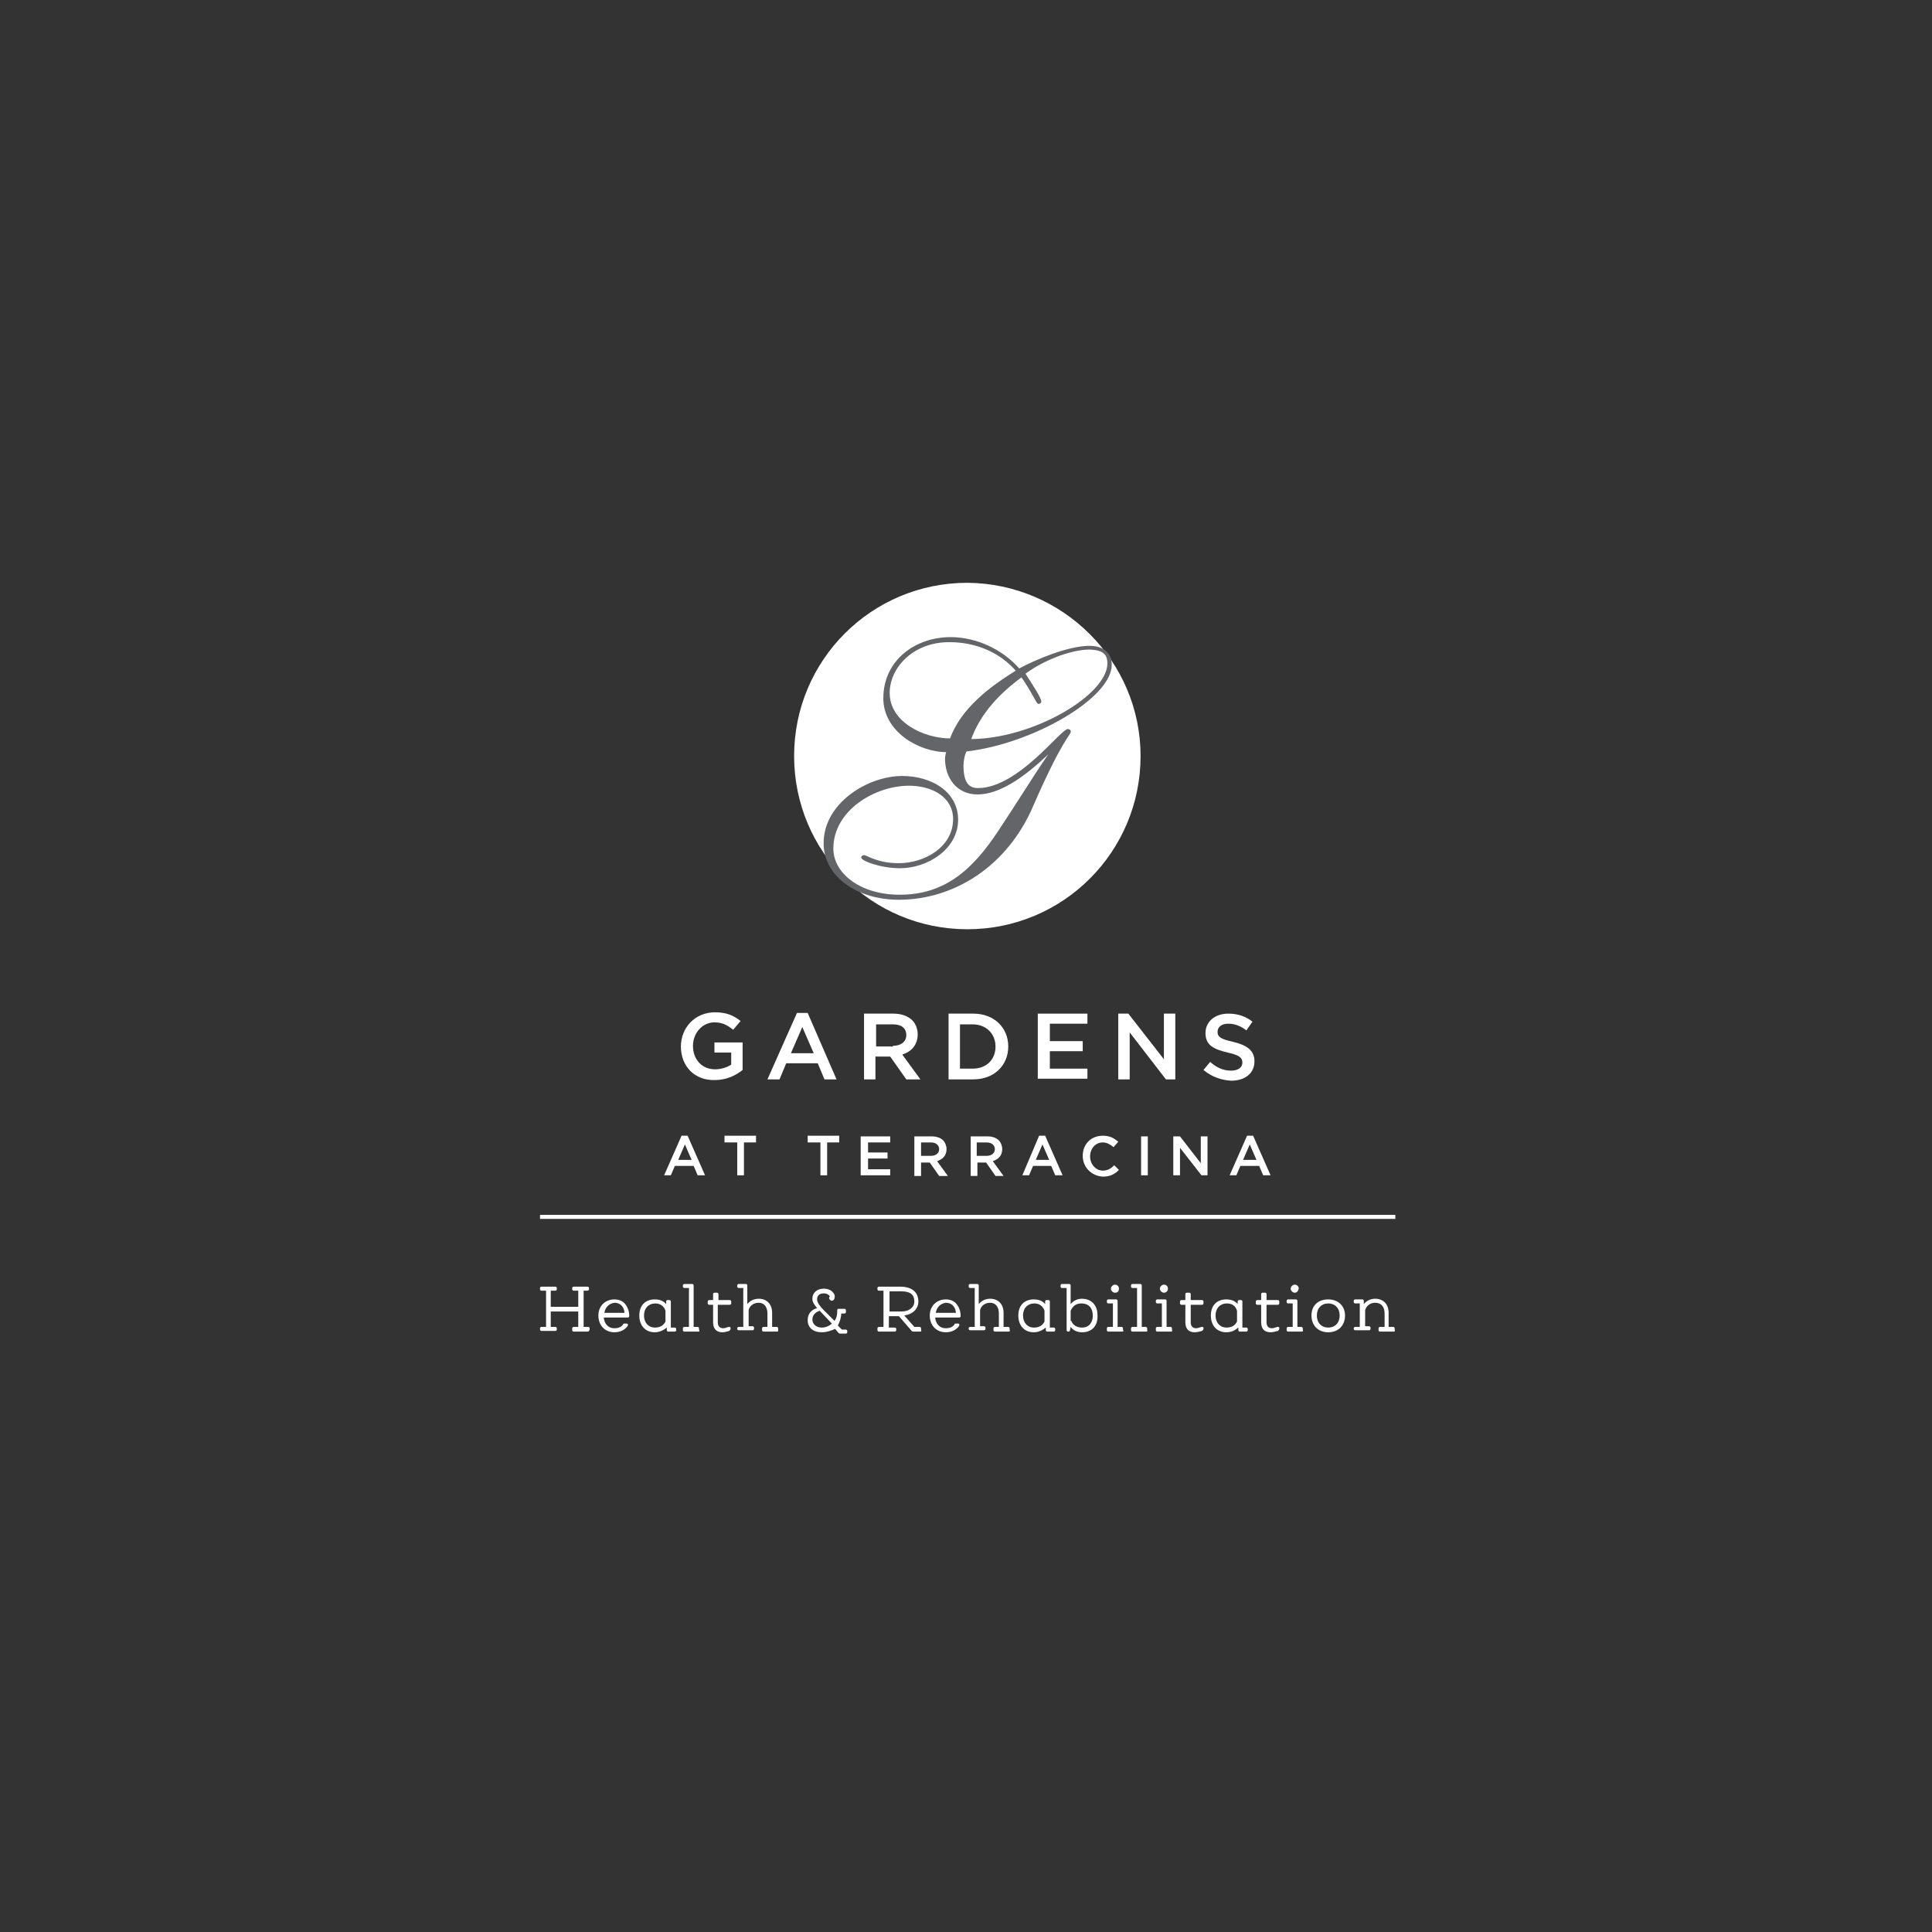 <?xml version="1.0" encoding="utf-8"?>
<!-- Generator: Adobe Illustrator 27.7.0, SVG Export Plug-In . SVG Version: 6.00 Build 0)  -->
<svg version="1.1" id="GT_outline_text" xmlns="http://www.w3.org/2000/svg" xmlns:xlink="http://www.w3.org/1999/xlink" x="0px"
	 y="0px" viewBox="0 0 288 288" style="enable-background:new 0 0 288 288;" xml:space="preserve">
<rect x="0" y="0" width="288" height="288" fill="#333333" stroke="none"/>
<style type="text/css">
	.st0{display:none;}
	.st1{display:inline;}
	.st2{display:inline;fill:#FFFFFF;}
	.st3{fill:#FFFFFF;stroke:#FFFFFF;stroke-width:1.046;}
	.st4{fill:#FFFFFF;}
	.st5{fill:#636569;stroke:#636569;stroke-width:0.25;stroke-miterlimit:10;}
</style>
<g class="st0">
	<rect x="45.8" y="60.5" class="st1" width="188" height="167.5"/>
	<path class="st2" d="M233.2,61v166.5h-187V61H233.2 M234.2,60h-189v168.5h189V60L234.2,60z"/>
</g>
<path class="st3" d="M169.5,112.7c0,14-11.3,25.3-25.3,25.3c-14,0-25.3-11.3-25.3-25.3c0-14,11.3-25.3,25.3-25.3
	C158.1,87.5,169.5,98.8,169.5,112.7"/>
<g>
	<g>
		<g>
			<path class="st4" d="M87.6,198.5h-2.1c-0.1,0-0.2-0.1-0.2-0.2V198c0-0.1,0.1-0.2,0.2-0.2h0.7v-2.3h-4.1v2.3h0.7
				c0.1,0,0.2,0.1,0.2,0.2v0.2c0,0.1-0.1,0.2-0.2,0.2h-2.1c-0.1,0-0.2-0.1-0.2-0.2V198c0-0.1,0.1-0.2,0.2-0.2h0.7v-5.4h-0.7
				c-0.1,0-0.2-0.1-0.2-0.2V192c0-0.1,0.1-0.2,0.2-0.2h2.1c0.1,0,0.2,0.1,0.2,0.2v0.2c0,0.1-0.1,0.2-0.2,0.2h-0.7v2.4h4.1v-2.4h-0.7
				c-0.1,0-0.2-0.1-0.2-0.2V192c0-0.1,0.1-0.2,0.2-0.2h2.1c0.1,0,0.2,0.1,0.2,0.2v0.2c0,0.1-0.1,0.2-0.2,0.2H87v5.4h0.7
				c0.1,0,0.2,0.1,0.2,0.2v0.2C87.8,198.4,87.8,198.5,87.6,198.5z"/>
		</g>
		<g>
			<path class="st4" d="M91.6,198.6c-1.4,0-2.4-1-2.4-2.5c0-1.4,1-2.4,2.4-2.4c0.6,0,1.2,0.2,1.6,0.7c0.4,0.5,0.6,1.1,0.6,1.8l0,0
				c0,0.1-0.1,0.2-0.2,0.2h-0.5l-3.1,0c0.1,1,0.7,1.6,1.6,1.6c0.4,0,1-0.1,1.3-0.6c0-0.1,0.1-0.1,0.2-0.1h0.3c0.1,0,0.1,0,0.2,0.1
				c0,0,0,0.1,0,0.2C93.3,198.1,92.6,198.6,91.6,198.6z M90.1,195.7h3c-0.1-1.1-0.8-1.5-1.5-1.5C90.8,194.3,90.2,194.9,90.1,195.7z"
				/>
		</g>
		<g>
			<path class="st4" d="M97.6,198.6c-1.4,0-2.3-1-2.3-2.5c0-1.5,0.9-2.4,2.3-2.4c0.7,0,1.3,0.2,1.7,0.7v-0.4c0-0.1,0.1-0.2,0.2-0.2
				h0.3c0.1,0,0.2,0.1,0.2,0.2v3.9h0.6c0.1,0,0.2,0.1,0.2,0.2v0.2c0,0.1-0.1,0.2-0.2,0.2h-1c-0.1,0-0.2-0.1-0.2-0.2v-0.4
				C98.9,198.3,98.3,198.6,97.6,198.6z M97.7,194.3c-1,0-1.7,0.7-1.7,1.8c0,1.1,0.7,1.8,1.6,1.8c0.8,0,1.3-0.3,1.6-0.9v-1.6
				C99,194.7,98.4,194.3,97.7,194.3z"/>
		</g>
		<g>
			<path class="st4" d="M104.1,198.5h-2.1c-0.1,0-0.2-0.1-0.2-0.2V198c0-0.1,0.1-0.2,0.2-0.2h0.7V192h-0.7c-0.1,0-0.2-0.1-0.2-0.2
				v-0.2c0-0.1,0.1-0.2,0.2-0.2h1.2c0.1,0,0.2,0.1,0.2,0.2v6.2h0.6c0.1,0,0.2,0.1,0.2,0.2v0.2C104.3,198.4,104.3,198.5,104.1,198.5z
				"/>
		</g>
		<g>
			<path class="st4" d="M107.7,198.6c-0.9,0-1.4-0.5-1.4-1.5v-2.6h-0.6c-0.1,0-0.2-0.1-0.2-0.2v-0.3c0-0.1,0.1-0.2,0.2-0.2h0.6v-0.9
				c0-0.1,0.1-0.2,0.2-0.2h0.4c0.1,0,0.2,0.1,0.2,0.2v0.9h1.7c0.1,0,0.2,0.1,0.2,0.2v0.3c0,0.1-0.1,0.2-0.2,0.2H107v2.6
				c0,0.6,0.3,0.9,0.8,0.9c0.2,0,0.5-0.1,0.8-0.2c0.1,0,0.1,0,0.2,0c0,0,0.1,0.1,0.1,0.1v0.2c0,0.1-0.1,0.2-0.2,0.3
				C108.3,198.5,108,198.6,107.7,198.6z"/>
		</g>
		<g>
			<path class="st4" d="M115.9,198.5h-2.1c-0.1,0-0.2-0.1-0.2-0.2V198c0-0.1,0.1-0.2,0.2-0.2h0.6v-2c0-1-0.5-1.6-1.3-1.6
				c-0.9,0-1.4,0.6-1.5,1.1v2.4h0.6c0.1,0,0.2,0.1,0.2,0.2v0.2c0,0.1-0.1,0.2-0.2,0.2h-2.1c-0.1,0-0.2-0.1-0.2-0.2V198
				c0-0.1,0.1-0.2,0.2-0.2h0.7V192h-0.7c-0.1,0-0.2-0.1-0.2-0.2v-0.2c0-0.1,0.1-0.2,0.2-0.2h1.1c0.1,0,0.2,0.1,0.2,0.2v2.8
				c0.4-0.5,1-0.8,1.7-0.8c1.2,0,2,0.8,2,2.1v2.1h0.7c0.1,0,0.2,0.1,0.2,0.2v0.2C116,198.4,116,198.5,115.9,198.5z"/>
		</g>
		<g>
			<path class="st4" d="M122.5,198.6c-1.3,0-2.1-0.7-2.1-1.8c0-1.1,0.7-1.6,1.4-1.8c-0.3-0.4-0.7-0.8-0.7-1.4c0-0.9,0.7-1.5,1.7-1.5
				c0.6,0,1.1,0.2,1.4,0.6c0.2,0.2,0.3,0.5,0.2,0.8c0,0.2-0.2,0.4-0.4,0.4c-0.2,0-0.4-0.2-0.4-0.4c0-0.1,0-0.2,0.1-0.2
				c0-0.2-0.4-0.5-0.9-0.5c-0.6,0-1,0.3-1,0.9c0,0.5,0.5,1.1,1,1.6l1.6,1.6c0.3-0.4,0.4-0.9,0.4-1.3v-0.3c0-0.1,0.1-0.2,0.2-0.2h0.9
				c0.1,0,0.2,0.1,0.2,0.2v0.3c0,0.1-0.1,0.2-0.2,0.2h-0.5c0,0.6-0.2,1.2-0.5,1.8l0.6,0.6h0.6c0.1,0,0.2,0.1,0.2,0.2v0.2
				c0,0.1-0.1,0.2-0.2,0.2h-0.8c-0.1,0-0.2,0-0.3-0.1l-0.5-0.6C124,198.3,123.3,198.6,122.5,198.6z M122.2,195.4
				c-0.7,0.2-1.1,0.7-1.1,1.3c0,0.7,0.6,1.2,1.4,1.2c0.5,0,1.1-0.2,1.5-0.6L122.2,195.4C122.2,195.5,122.2,195.4,122.2,195.4
				C122.2,195.4,122.2,195.4,122.2,195.4z"/>
		</g>
		<g>
			<path class="st4" d="M137.2,198.5h-1c-0.1,0-0.2,0-0.3-0.1l-1.9-2.2h-1.5v1.7h0.9c0.1,0,0.2,0.1,0.2,0.2v0.2
				c0,0.1-0.1,0.2-0.2,0.2h-2.4c-0.1,0-0.2-0.1-0.2-0.2V198c0-0.1,0.1-0.2,0.2-0.2h0.7v-5.4h-0.7c-0.1,0-0.2-0.1-0.2-0.2V192
				c0-0.1,0.1-0.2,0.2-0.2h3.2c1.7,0,2.7,0.8,2.7,2.2c0,1.1-0.8,1.9-2.1,2.1l1.5,1.7h0.8c0.1,0,0.2,0.1,0.2,0.2v0.2
				C137.4,198.4,137.3,198.5,137.2,198.5z M132.6,195.5h1.8c1.1,0,1.9-0.6,1.9-1.5c0-1-0.6-1.5-1.9-1.5h-1.8V195.5z"/>
		</g>
		<g>
			<path class="st4" d="M141,198.6c-1.4,0-2.4-1-2.4-2.5c0-1.4,1-2.4,2.4-2.4c0.6,0,1.2,0.2,1.6,0.7c0.4,0.5,0.6,1.1,0.6,1.8l0,0
				c0,0.1-0.1,0.2-0.2,0.2h-0.5l-3.1,0c0.1,1,0.7,1.6,1.6,1.6c0.4,0,1-0.1,1.3-0.6c0-0.1,0.1-0.1,0.2-0.1h0.3c0.1,0,0.1,0,0.2,0.1
				c0,0,0,0.1,0,0.2C142.7,198.1,142,198.6,141,198.6z M139.5,195.7h3c-0.1-1.1-0.8-1.5-1.5-1.5
				C140.2,194.3,139.6,194.9,139.5,195.7z"/>
		</g>
		<g>
			<path class="st4" d="M150.4,198.5h-2.1c-0.1,0-0.2-0.1-0.2-0.2V198c0-0.1,0.1-0.2,0.2-0.2h0.6v-2c0-1-0.5-1.6-1.3-1.6
				c-0.9,0-1.4,0.6-1.5,1.1v2.4h0.6c0.1,0,0.2,0.1,0.2,0.2v0.2c0,0.1-0.1,0.2-0.2,0.2h-2.1c-0.1,0-0.2-0.1-0.2-0.2V198
				c0-0.1,0.1-0.2,0.2-0.2h0.7V192h-0.7c-0.1,0-0.2-0.1-0.2-0.2v-0.2c0-0.1,0.1-0.2,0.2-0.2h1.1c0.1,0,0.2,0.1,0.2,0.2v2.8
				c0.4-0.5,1-0.8,1.7-0.8c1.2,0,2,0.8,2,2.1v2.1h0.7c0.1,0,0.2,0.1,0.2,0.2v0.2C150.6,198.4,150.5,198.5,150.4,198.5z"/>
		</g>
		<g>
			<path class="st4" d="M154.1,198.6c-1.4,0-2.3-1-2.3-2.5c0-1.5,0.9-2.4,2.3-2.4c0.7,0,1.3,0.2,1.7,0.7v-0.4c0-0.1,0.1-0.2,0.2-0.2
				h0.3c0.1,0,0.2,0.1,0.2,0.2v3.9h0.6c0.1,0,0.2,0.1,0.2,0.2v0.2c0,0.1-0.1,0.2-0.2,0.2h-1c-0.1,0-0.2-0.1-0.2-0.2v-0.4
				C155.4,198.3,154.8,198.6,154.1,198.6z M154.2,194.3c-1,0-1.7,0.7-1.7,1.8c0,1.1,0.7,1.8,1.6,1.8c0.8,0,1.3-0.3,1.6-0.9v-1.6
				C155.5,194.7,154.9,194.3,154.2,194.3z"/>
		</g>
		<g>
			<path class="st4" d="M161.3,198.6c-0.9,0-1.4-0.4-1.7-0.8l-0.1,0.5c0,0.1-0.1,0.2-0.2,0.2h-0.1c-0.1,0-0.2-0.1-0.2-0.2V192h-0.7
				c-0.1,0-0.2-0.1-0.2-0.2v-0.2c0-0.1,0.1-0.2,0.2-0.2h1.1c0.1,0,0.2,0.1,0.2,0.2v2.8c0.4-0.5,1-0.8,1.7-0.8c1.4,0,2.3,1,2.3,2.4
				C163.7,197.6,162.8,198.6,161.3,198.6z M159.7,196.9c0.2,0.6,0.8,1,1.6,1c1,0,1.6-0.7,1.6-1.8c0-1.1-0.6-1.8-1.7-1.8
				c-0.8,0-1.3,0.4-1.6,1.1V196.9z"/>
		</g>
		<g>
			<path class="st4" d="M167.3,198.5h-2.1c-0.1,0-0.2-0.1-0.2-0.2V198c0-0.1,0.1-0.2,0.2-0.2h0.7v-3.5h-0.7c-0.1,0-0.2-0.1-0.2-0.2
				v-0.2c0-0.1,0.1-0.2,0.2-0.2h1.2c0.1,0,0.2,0.1,0.2,0.2v3.9h0.6c0.1,0,0.2,0.1,0.2,0.2v0.2C167.5,198.4,167.5,198.5,167.3,198.5z
				 M166.2,192.7c-0.3,0-0.6-0.3-0.6-0.6c0-0.3,0.3-0.6,0.6-0.6c0.3,0,0.6,0.2,0.6,0.6C166.8,192.5,166.6,192.7,166.2,192.7z"/>
		</g>
		<g>
			<path class="st4" d="M170.9,198.5h-2.1c-0.1,0-0.2-0.1-0.2-0.2V198c0-0.1,0.1-0.2,0.2-0.2h0.7V192h-0.7c-0.1,0-0.2-0.1-0.2-0.2
				v-0.2c0-0.1,0.1-0.2,0.2-0.2h1.2c0.1,0,0.2,0.1,0.2,0.2v6.2h0.6c0.1,0,0.2,0.1,0.2,0.2v0.2C171.1,198.4,171,198.5,170.9,198.5z"
				/>
		</g>
		<g>
			<path class="st4" d="M174.6,198.5h-2.1c-0.1,0-0.2-0.1-0.2-0.2V198c0-0.1,0.1-0.2,0.2-0.2h0.7v-3.5h-0.7c-0.1,0-0.2-0.1-0.2-0.2
				v-0.2c0-0.1,0.1-0.2,0.2-0.2h1.2c0.1,0,0.2,0.1,0.2,0.2v3.9h0.6c0.1,0,0.2,0.1,0.2,0.2v0.2C174.8,198.4,174.7,198.5,174.6,198.5z
				 M173.5,192.7c-0.3,0-0.6-0.3-0.6-0.6c0-0.3,0.3-0.6,0.6-0.6c0.3,0,0.6,0.2,0.6,0.6C174.1,192.5,173.8,192.7,173.5,192.7z"/>
		</g>
		<g>
			<path class="st4" d="M178.1,198.6c-0.9,0-1.4-0.5-1.4-1.5v-2.6h-0.6c-0.1,0-0.2-0.1-0.2-0.2v-0.3c0-0.1,0.1-0.2,0.2-0.2h0.6v-0.9
				c0-0.1,0.1-0.2,0.2-0.2h0.4c0.1,0,0.2,0.1,0.2,0.2v0.9h1.7c0.1,0,0.2,0.1,0.2,0.2v0.3c0,0.1-0.1,0.2-0.2,0.2h-1.7v2.6
				c0,0.6,0.3,0.9,0.8,0.9c0.2,0,0.5-0.1,0.8-0.2c0.1,0,0.1,0,0.2,0c0,0,0.1,0.1,0.1,0.1v0.2c0,0.1-0.1,0.2-0.2,0.3
				C178.8,198.5,178.4,198.6,178.1,198.6z"/>
		</g>
		<g>
			<path class="st4" d="M182.8,198.6c-1.4,0-2.3-1-2.3-2.5c0-1.5,0.9-2.4,2.3-2.4c0.7,0,1.3,0.2,1.7,0.7v-0.4c0-0.1,0.1-0.2,0.2-0.2
				h0.3c0.1,0,0.2,0.1,0.2,0.2v3.9h0.6c0.1,0,0.2,0.1,0.2,0.2v0.2c0,0.1-0.1,0.2-0.2,0.2h-1c-0.1,0-0.2-0.1-0.2-0.2v-0.4
				C184.1,198.3,183.6,198.6,182.8,198.6z M182.9,194.3c-1,0-1.7,0.7-1.7,1.8c0,1.1,0.7,1.8,1.6,1.8c0.8,0,1.3-0.3,1.6-0.9v-1.6
				C184.2,194.7,183.7,194.3,182.9,194.3z"/>
		</g>
		<g>
			<path class="st4" d="M189.4,198.6c-0.9,0-1.4-0.5-1.4-1.5v-2.6h-0.6c-0.1,0-0.2-0.1-0.2-0.2v-0.3c0-0.1,0.1-0.2,0.2-0.2h0.6v-0.9
				c0-0.1,0.1-0.2,0.2-0.2h0.4c0.1,0,0.2,0.1,0.2,0.2v0.9h1.7c0.1,0,0.2,0.1,0.2,0.2v0.3c0,0.1-0.1,0.2-0.2,0.2h-1.7v2.6
				c0,0.6,0.3,0.9,0.8,0.9c0.2,0,0.5-0.1,0.8-0.2c0.1,0,0.1,0,0.2,0c0,0,0.1,0.1,0.1,0.1v0.2c0,0.1-0.1,0.2-0.2,0.3
				C190.1,198.5,189.7,198.6,189.4,198.6z"/>
		</g>
		<g>
			<path class="st4" d="M194.1,198.5H192c-0.1,0-0.2-0.1-0.2-0.2V198c0-0.1,0.1-0.2,0.2-0.2h0.7v-3.5H192c-0.1,0-0.2-0.1-0.2-0.2
				v-0.2c0-0.1,0.1-0.2,0.2-0.2h1.2c0.1,0,0.2,0.1,0.2,0.2v3.9h0.6c0.1,0,0.2,0.1,0.2,0.2v0.2C194.3,198.4,194.2,198.5,194.1,198.5z
				 M193,192.7c-0.3,0-0.6-0.3-0.6-0.6c0-0.3,0.3-0.6,0.6-0.6c0.3,0,0.6,0.2,0.6,0.6C193.5,192.5,193.3,192.7,193,192.7z"/>
		</g>
		<g>
			<path class="st4" d="M198,198.6L198,198.6c-1.5,0-2.5-1-2.5-2.5c0-1.5,1-2.4,2.5-2.4h0c1.5,0,2.5,1,2.5,2.4
				C200.5,197.6,199.5,198.6,198,198.6z M198,194.3c-1,0-1.7,0.7-1.7,1.8c0,1.1,0.7,1.8,1.7,1.8c1,0,1.7-0.7,1.7-1.8
				C199.7,195,199,194.3,198,194.3z"/>
		</g>
		<g>
			<path class="st4" d="M207.8,198.5h-2.1c-0.1,0-0.2-0.1-0.2-0.2V198c0-0.1,0.1-0.2,0.2-0.2h0.7v-2c0-1-0.5-1.6-1.4-1.6
				c-0.7,0-1.3,0.4-1.5,1.1v2.4h0.6c0.1,0,0.2,0.1,0.2,0.2v0.2c0,0.1-0.1,0.2-0.2,0.2h-2.1c-0.1,0-0.2-0.1-0.2-0.2V198
				c0-0.1,0.1-0.2,0.2-0.2h0.7v-3.5h-0.7c-0.1,0-0.2-0.1-0.2-0.2v-0.2c0-0.1,0.1-0.2,0.2-0.2h1.1c0.1,0,0.2,0.1,0.2,0.2v0.5
				c0.4-0.5,1-0.8,1.7-0.8c1.2,0,2,0.8,2,2.1v2.1h0.7c0.1,0,0.2,0.1,0.2,0.2v0.2C208,198.4,207.9,198.5,207.8,198.5z"/>
		</g>
	</g>
</g>
<g>
	<path class="st5" d="M132.5,103.3c0-3.8,3.5-7.7,9-7.7c4.1,0,7.7,1.6,10.1,4.4c-4,2.5-8.2,5.6-9.9,10.2
		C137.6,110.2,132.5,107.7,132.5,103.3z M157.4,111.2c-1.3,1.4-4.5,6.7-8.4,12.6c-4,6.1-8.2,9.7-14.9,9.7c-6,0-10-3.3-10-7
		c0-5.8,6.3-9.5,11.4-9.5c3.6,0,6.7,1.8,6.7,5.1c0,4.3-4.4,6.7-8.2,6.7c-3.3,0-4.8-1.2-5.2-1.2c-0.1,0-0.3,0.1-0.3,0.2
		c0,0.4,2.7,1.5,5.7,1.5c4,0,8.5-2.8,8.5-7.1c0-4.1-3.9-6.4-8.2-6.4c-5.1,0-11.6,4-11.6,9.9c0,4.8,4.8,8.3,11.1,8.3
		c8.2,0,16.1-5,19.9-13.9c4.5-10.3,5.6-10.5,5.6-11.1c0-0.1-0.2-0.2-0.3-0.2c-1,0-7.4,8.8-13.4,8.8c-1.4,0-2.3-0.8-2.3-3.5
		c0-0.7,0.2-1.7,0.5-2.2c9.8-1.1,21.6-7.9,21.6-12.8c0-1.7-1.2-2.7-3.2-2.7c-3.1,0-7.9,2-10.5,3.4c-2.5-2.9-6.4-4.7-10.2-4.7
		c-5.2,0-9.9,3.4-9.9,9c0,4.8,5.1,7.9,9.4,7.9c-0.1,0.3-0.2,0.8-0.2,1.1c0,2.8,1.7,5.2,4.7,5.2C150,118.3,154.6,113.9,157.4,111.2
		L157.4,111.2z M165.2,98.9c0,4.8-11.2,11.4-20.6,11.4c1.4-4,4.4-7.1,7.7-9.5c1.5,2.1,2.3,4,2.5,4c0.2,0,0.3-0.1,0.3-0.2
		c0-0.5-1.1-2.2-2.4-4.2c2.5-1.9,6.7-3.7,9.8-3.7C164.4,96.8,165.2,97.4,165.2,98.9z"/>
</g>
<g>
	<g>
		<g>
			<g>
				<rect x="80.5" y="181.1" class="st4" width="127.5" height="0.6"/>
			</g>
		</g>
	</g>
	<g>
		<path class="st4" d="M101.5,156L101.5,156c0-2.8,2.1-5.1,5.1-5.1c1.7,0,2.8,0.5,3.8,1.3l-1.1,1.3c-0.8-0.6-1.5-1.1-2.8-1.1
			c-1.8,0-3.2,1.6-3.2,3.5v0c0,2,1.3,3.5,3.3,3.5c0.9,0,1.8-0.3,2.4-0.7v-1.8h-2.5v-1.5h4.2v4.1c-1,0.8-2.4,1.5-4.1,1.5
			C103.5,161.1,101.5,158.9,101.5,156z"/>
		<path class="st4" d="M118.8,151h1.6l4.3,9.9h-1.8l-1-2.4h-4.7l-1,2.4h-1.8L118.8,151z M121.3,157l-1.7-3.9l-1.7,3.9H121.3z"/>
		<path class="st4" d="M128.8,151.1h4.4c1.2,0,2.2,0.4,2.8,1c0.5,0.5,0.8,1.3,0.8,2.1v0c0,1.6-1,2.6-2.3,3l2.7,3.7h-2.1l-2.4-3.4
			h-2.2v3.4h-1.7V151.1z M133.1,155.9c1.2,0,2-0.6,2-1.6v0c0-1.1-0.8-1.6-2-1.6h-2.5v3.3H133.1z"/>
		<path class="st4" d="M141.4,151.1h3.7c3.1,0,5.2,2.1,5.2,4.9v0c0,2.8-2.1,4.9-5.2,4.9h-3.7V151.1z M143.1,152.6v6.7h1.9
			c2.1,0,3.4-1.4,3.4-3.3v0c0-1.9-1.4-3.3-3.4-3.3H143.1z"/>
		<path class="st4" d="M154.8,151.1h7.3v1.5h-5.6v2.6h4.9v1.5h-4.9v2.6h5.6v1.5h-7.4V151.1z"/>
		<path class="st4" d="M166.6,151.1h1.6l5.3,6.8v-6.8h1.7v9.8h-1.4l-5.4-7v7h-1.7V151.1z"/>
		<path class="st4" d="M179.4,159.5l1-1.2c0.9,0.8,1.9,1.3,3.1,1.3c1.1,0,1.7-0.5,1.7-1.2v0c0-0.7-0.4-1.1-2.2-1.5
			c-2.1-0.5-3.3-1.1-3.3-2.9v0c0-1.7,1.4-2.9,3.4-2.9c1.4,0,2.6,0.4,3.6,1.2l-0.9,1.3c-0.9-0.7-1.8-1-2.7-1c-1,0-1.6,0.5-1.6,1.2v0
			c0,0.8,0.5,1.1,2.3,1.5c2.1,0.5,3.2,1.3,3.2,2.9v0c0,1.8-1.4,2.9-3.5,2.9C182,161,180.6,160.5,179.4,159.5z"/>
		<path class="st4" d="M101.6,169.3h0.9l2.6,5.9h-1.1l-0.6-1.4h-2.8l-0.6,1.4h-1L101.6,169.3z M103.1,172.9l-1-2.3l-1,2.3H103.1z"/>
		<path class="st4" d="M109.8,170.3H108v-1h4.7v1h-1.8v4.9h-1V170.3z"/>
		<path class="st4" d="M122.2,170.3h-1.8v-1h4.7v1h-1.8v4.9h-1V170.3z"/>
		<path class="st4" d="M128.4,169.4h4.3v0.9h-3.3v1.5h2.9v0.9h-2.9v1.6h3.3v0.9h-4.4V169.4z"/>
		<path class="st4" d="M136.3,169.4h2.6c0.7,0,1.3,0.2,1.7,0.6c0.3,0.3,0.5,0.8,0.5,1.3v0c0,1-0.6,1.5-1.4,1.8l1.6,2.2H140l-1.4-2
			h-1.3v2h-1V169.4z M138.8,172.3c0.7,0,1.2-0.4,1.2-1v0c0-0.6-0.5-1-1.2-1h-1.5v2H138.8z"/>
		<path class="st4" d="M144.6,169.4h2.6c0.7,0,1.3,0.2,1.7,0.6c0.3,0.3,0.5,0.8,0.5,1.3v0c0,1-0.6,1.5-1.4,1.8l1.6,2.2h-1.2l-1.4-2
			h-1.3v2h-1V169.4z M147.1,172.3c0.7,0,1.2-0.4,1.2-1v0c0-0.6-0.5-1-1.2-1h-1.5v2H147.1z"/>
		<path class="st4" d="M154.9,169.3h0.9l2.6,5.9h-1.1l-0.6-1.4H154l-0.6,1.4h-1L154.9,169.3z M156.4,172.9l-1-2.3l-1,2.3H156.4z"/>
		<path class="st4" d="M161.4,172.3L161.4,172.3c0-1.7,1.2-3,3-3c1.1,0,1.7,0.4,2.3,0.9l-0.7,0.8c-0.5-0.4-1-0.7-1.6-0.7
			c-1.1,0-1.9,0.9-1.9,2.1v0c0,1.1,0.8,2.1,1.9,2.1c0.7,0,1.2-0.3,1.7-0.8l0.7,0.7c-0.6,0.6-1.3,1-2.4,1
			C162.7,175.3,161.4,174,161.4,172.3z"/>
		<path class="st4" d="M170.1,169.4h1v5.8h-1V169.4z"/>
		<path class="st4" d="M175,169.4h0.9l3.1,4v-4h1v5.8h-0.9l-3.2-4.1v4.1h-1V169.4z"/>
		<path class="st4" d="M185.9,169.3h0.9l2.6,5.9h-1.1l-0.6-1.4h-2.8l-0.6,1.4h-1L185.9,169.3z M187.3,172.9l-1-2.3l-1,2.3H187.3z"/>
	</g>
</g>
</svg>

